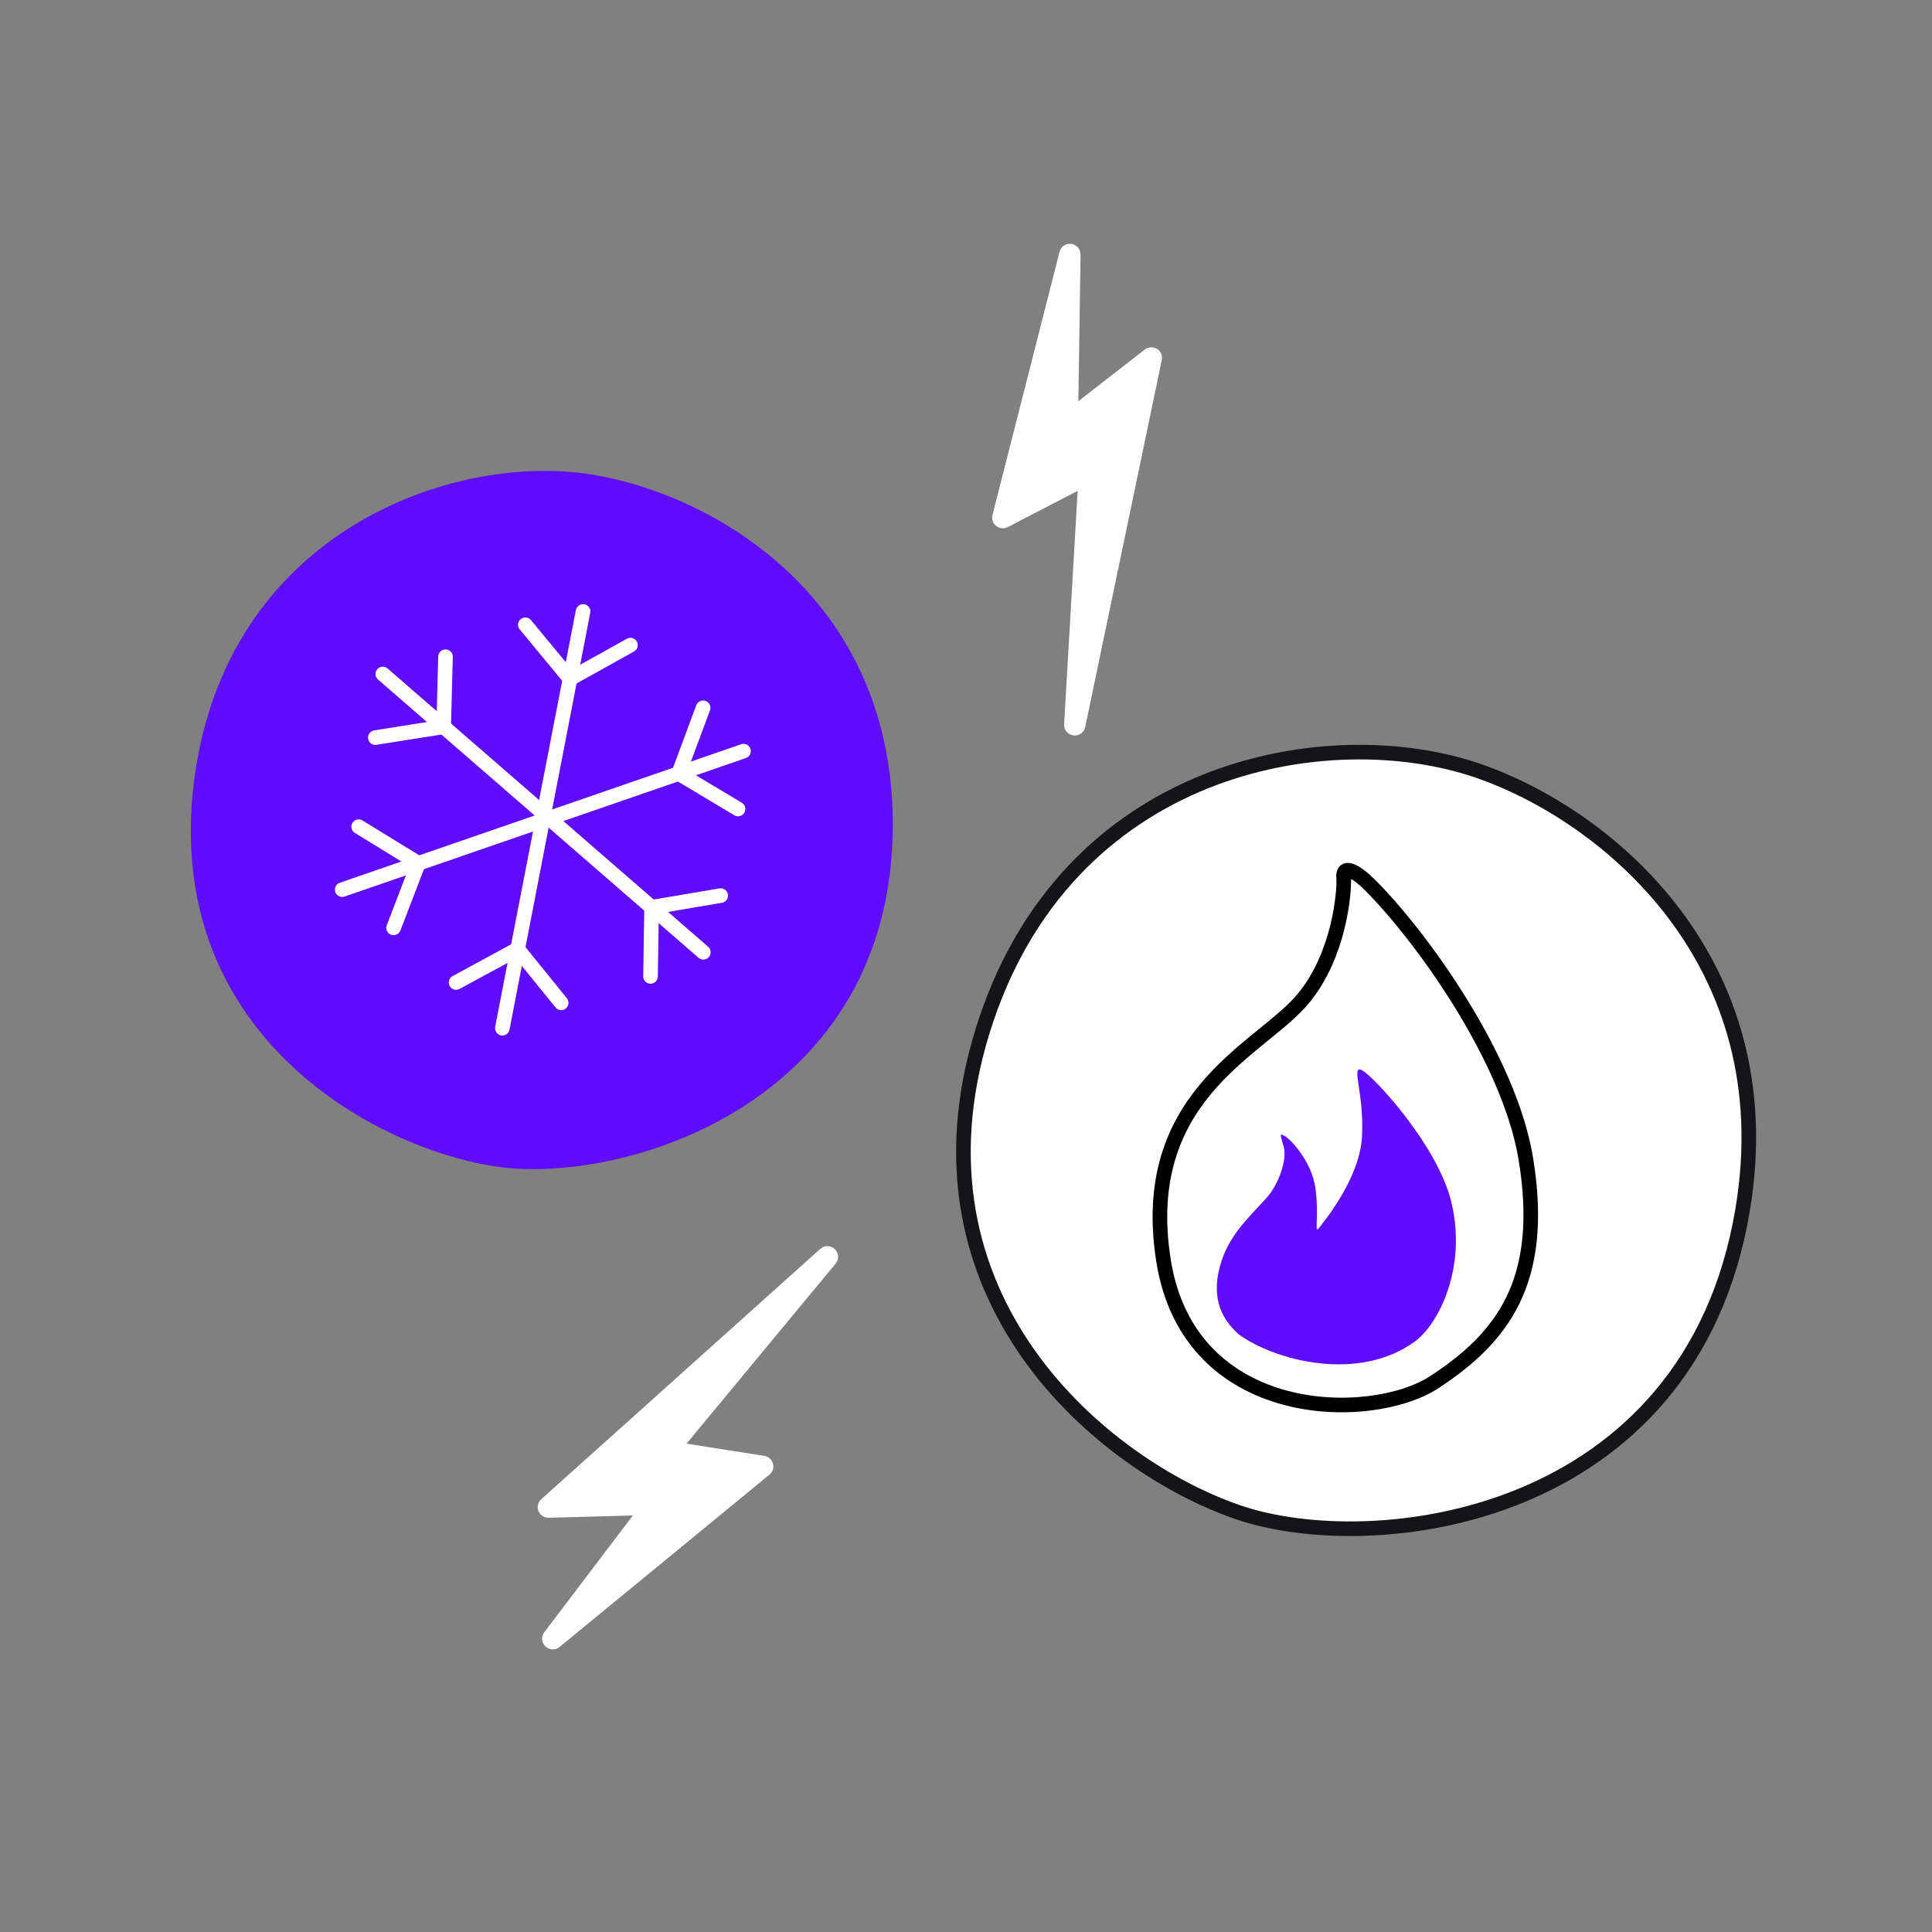 <?xml version="1.0" encoding="UTF-8"?> <svg xmlns="http://www.w3.org/2000/svg" width="172" height="172" viewBox="0 0 172 172" fill="none"><rect x="0" y="0" width="172" height="172" fill="#808080" stroke="none"/><path d="M79.482 73.108C79.331 52.874 63.198 43.911 52.62 42.234C40.212 40.267 20.082 47.392 17.276 69.534C14.469 91.676 32.766 102.044 43.977 103.826C55.188 105.609 79.672 98.401 79.482 73.108Z" fill="#600DFF"></path><path d="M155.14 107.707C158.868 85.443 142.865 72.49 131.564 68.611C118.308 64.061 94.816 68.016 87.471 91.807C80.126 115.598 98.236 130.513 110.212 134.629C122.189 138.745 150.48 135.537 155.14 107.707Z" fill="white" stroke="#151417" stroke-width="1.3"></path><path d="M115.732 89.238C118.86 85.767 119.637 80.511 119.634 78.316C119.402 76.613 121.039 77.869 121.886 78.711C126.36 83.132 134.348 94.1 135.838 103.152C137.654 114.176 133.66 119.13 127.715 123.034C122.083 126.732 105.864 126.655 103.584 112.225C101.304 97.796 111.823 93.576 115.732 89.238Z" fill="white" stroke="black" stroke-width="1.3"></path><path d="M108.747 112.263C107.801 115.18 108.511 117.216 110.267 118.785C113.5 121.143 120.996 123.113 126.018 119.388C128.021 117.902 130.638 112.908 129.204 107.003C127.968 101.911 122.21 95.732 121.228 95.265C120.246 94.797 121.466 97.375 121.256 101.179C121.046 104.983 117.785 108.844 117.39 109.365C116.995 109.887 117.443 108.193 117.108 105.77C116.772 103.348 114.836 101.384 114.419 101.163C114.001 100.942 113.879 100.773 114.268 102.023C114.657 103.273 113.733 105.518 112.875 106.506C111.501 108.089 109.582 109.693 108.747 112.263Z" fill="#600DFF"></path><path d="M51.908 54.435L44.723 91.537" stroke="white" stroke-width="1.3" stroke-linecap="round"></path><path d="M46.771 55.622L50.746 60.427L56.125 57.434" stroke="white" stroke-width="1.3" stroke-linecap="round"></path><path d="M40.604 87.468L46.086 84.495L49.958 89.279" stroke="white" stroke-width="1.3" stroke-linecap="round"></path><path d="M66.189 66.874L30.466 79.202" stroke="white" stroke-width="1.3" stroke-linecap="round"></path><path d="M62.596 63.016L60.422 68.861L65.704 72.022" stroke="white" stroke-width="1.3" stroke-linecap="round"></path><path d="M31.932 73.599L37.247 76.859L35.04 82.605" stroke="white" stroke-width="1.3" stroke-linecap="round"></path><path d="M62.616 84.776L34.078 60.004" stroke="white" stroke-width="1.3" stroke-linecap="round"></path><path d="M64.16 79.732L58.011 80.773L57.914 86.927" stroke="white" stroke-width="1.3" stroke-linecap="round"></path><path d="M39.663 58.47L39.497 64.704L33.417 65.665" stroke="white" stroke-width="1.3" stroke-linecap="round"></path><path d="M88.985 46.019L94.959 22.578C95.046 22.234 95.554 22.305 95.548 22.661L95.342 36.437C95.338 36.689 95.627 36.833 95.826 36.679L102.315 31.631C102.536 31.459 102.852 31.642 102.795 31.916L95.978 64.591C95.902 64.954 95.364 64.886 95.385 64.516L96.625 43.116C96.638 42.884 96.394 42.731 96.187 42.838L89.417 46.349C89.187 46.468 88.921 46.27 88.985 46.019Z" fill="white" stroke="white" stroke-width="1.3" stroke-linecap="round"></path><path d="M68.097 130.774L49.401 146.123C49.127 146.348 48.76 145.991 48.975 145.707L57.3 134.729C57.452 134.528 57.305 134.241 57.053 134.248L48.835 134.472C48.556 134.479 48.41 134.145 48.617 133.958L73.462 111.667C73.738 111.419 74.132 111.793 73.895 112.079L60.222 128.588C60.074 128.767 60.18 129.035 60.41 129.071L67.945 130.252C68.201 130.292 68.297 130.609 68.097 130.774Z" fill="white" stroke="white" stroke-width="1.3" stroke-linecap="round"></path></svg> 